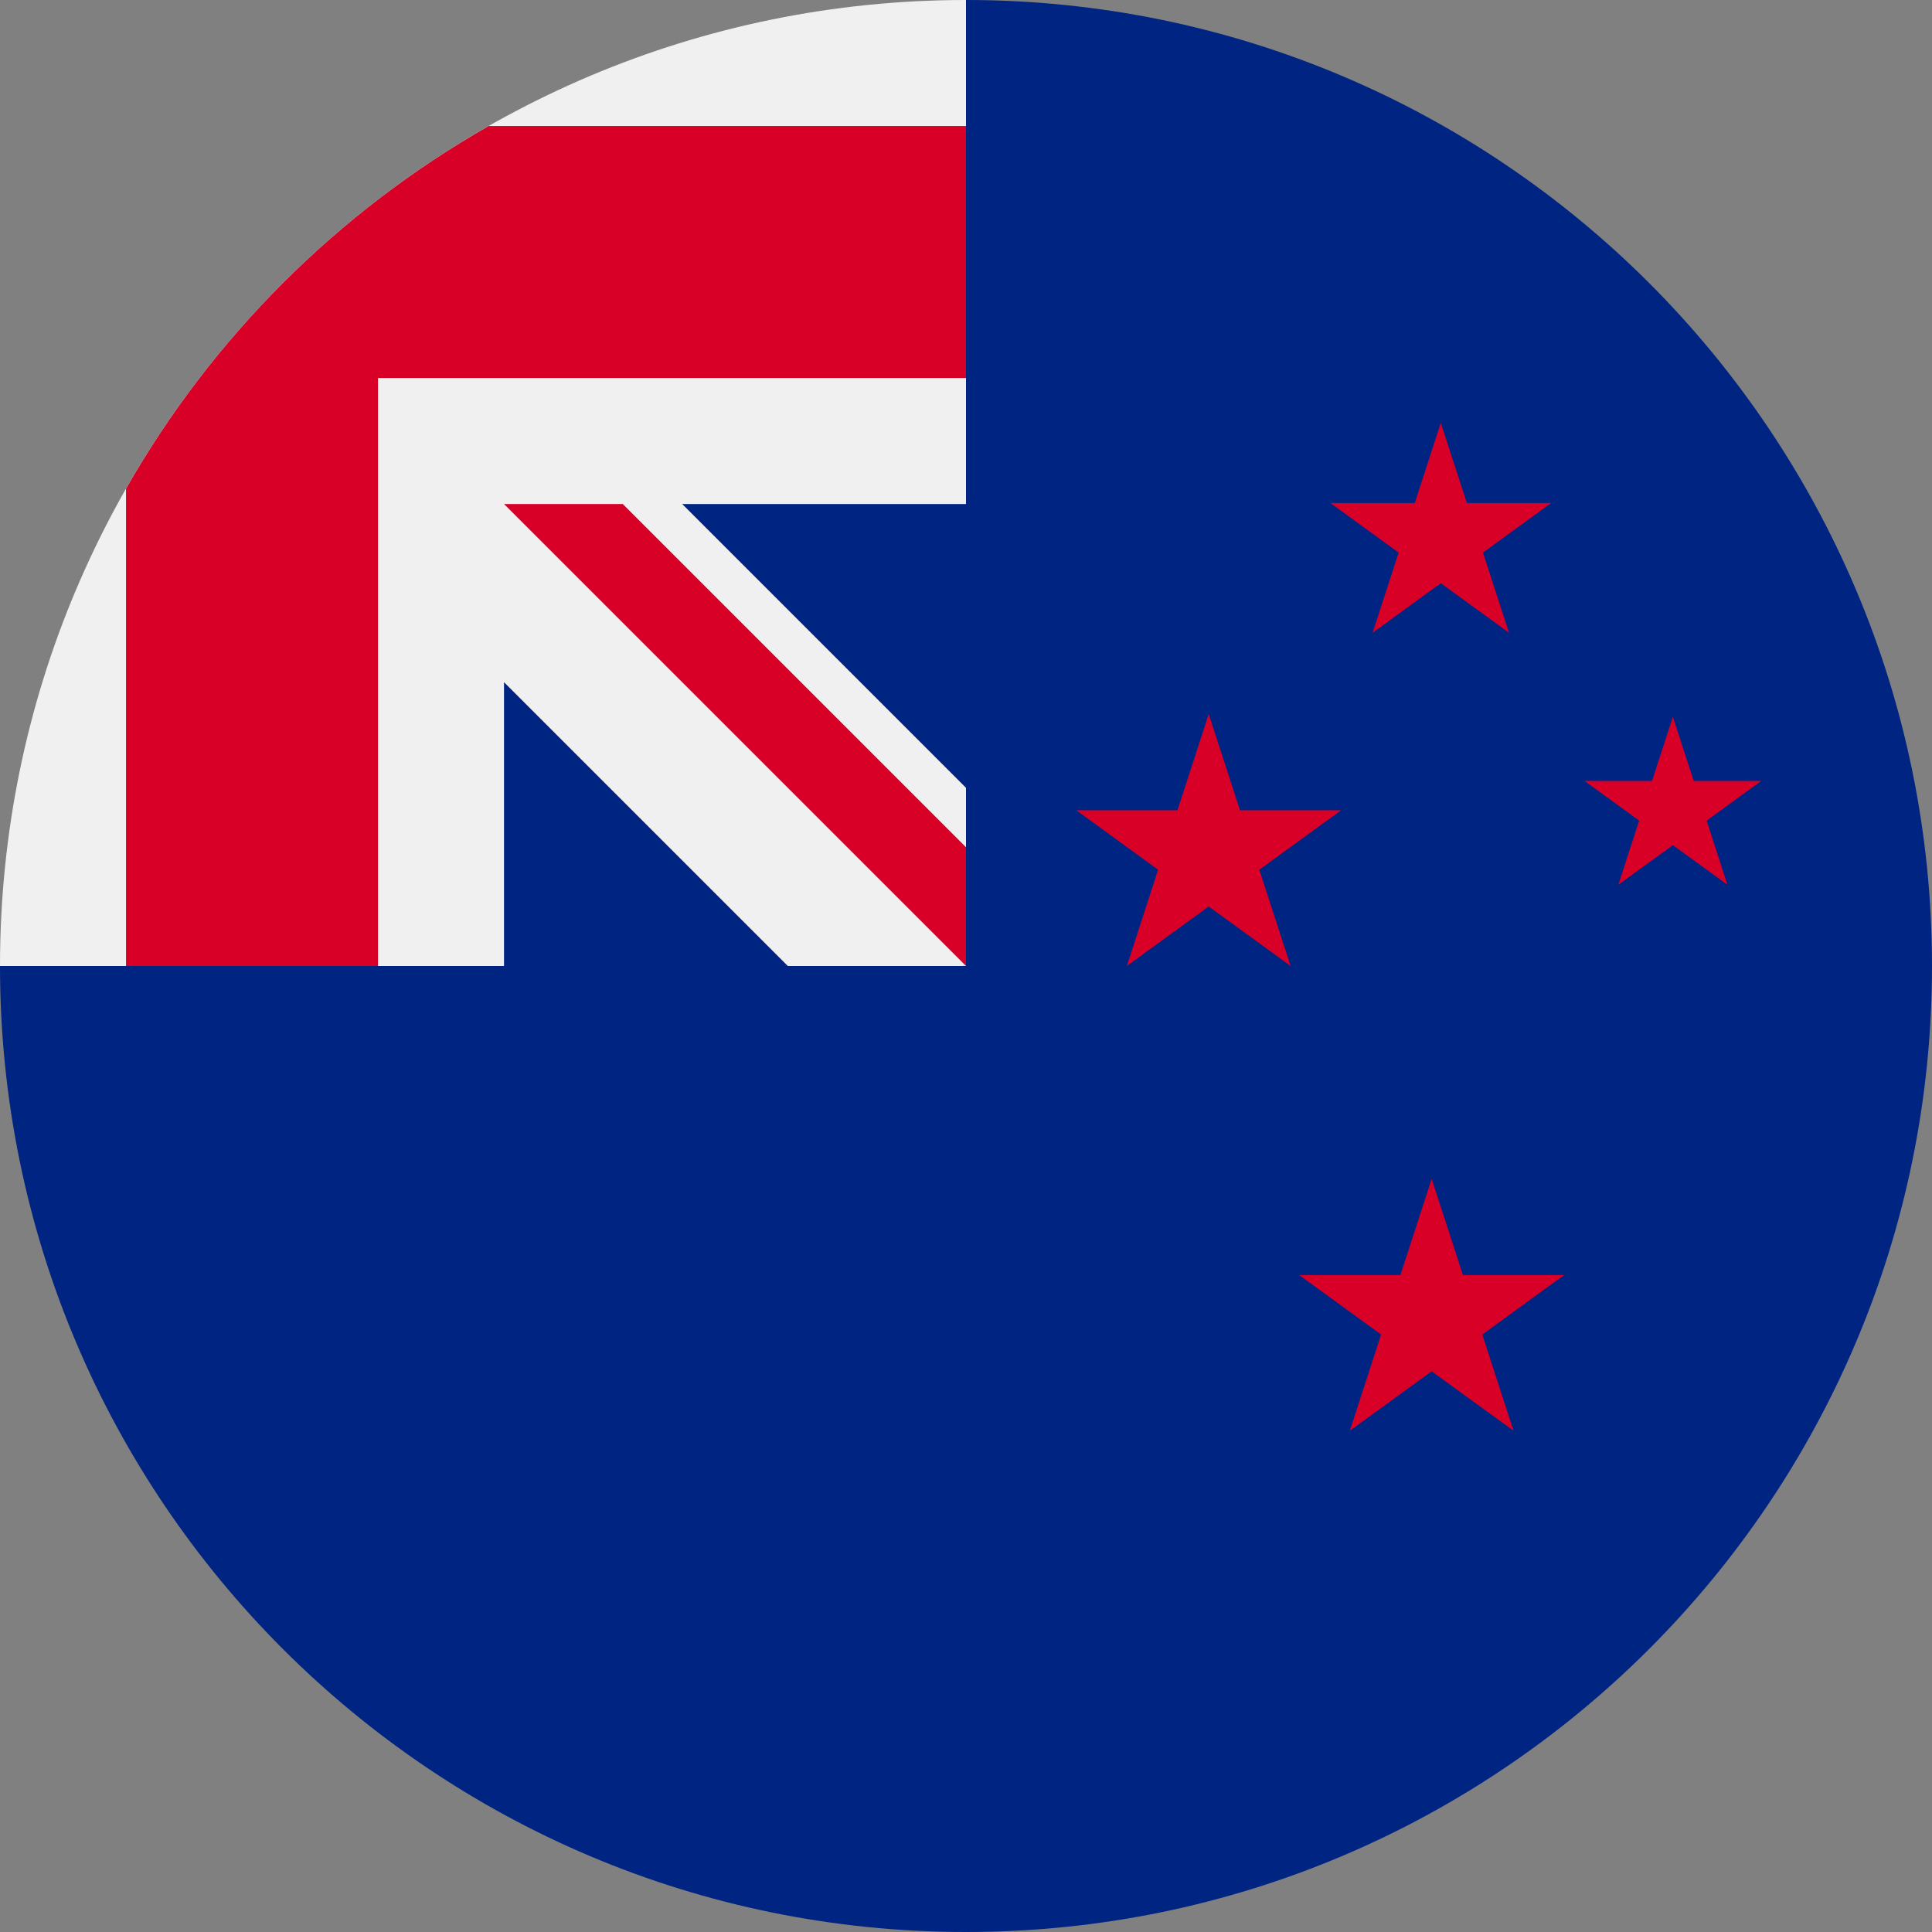 <svg width="40" height="40" viewBox="0 0 40 40" fill="none" xmlns="http://www.w3.org/2000/svg">
<rect x="0" y="0" width="40" height="40" fill="#808080" stroke="none"/>
<g clip-path="url(#clip0_9774_143665)">
<path d="M40 20C40 31.046 31.046 40 20 40C8.955 40 0 31.046 0 20C0 20.005 20 0.002 20 0C31.046 0 40 8.954 40 20Z" fill="#002481"/>
<path d="M19.947 20H20C20 19.982 20 19.965 20 19.947C19.982 19.964 19.964 19.982 19.947 20Z" fill="#F0F0F0"/>
<path d="M20 10.435C20 6.916 20 4.61 20 0H19.997C8.953 0.002 0 8.955 0 20H10.435V14.124L16.311 20H19.947C19.965 19.982 19.983 19.964 20 19.947C20 18.599 20 17.397 20 16.311L14.124 10.435H20Z" fill="#F0F0F0"/>
<path d="M10.118 2.609C6.99 4.39 4.39 6.99 2.609 10.118V20H7.826V7.826V7.826H20C20 6.181 20 4.613 20 2.609H10.118Z" fill="#D80027"/>
<path d="M20 17.541L12.894 10.435C12.894 10.435 10.435 10.435 10.435 10.435V10.435L20 20H20C20 20 20 18.304 20 17.541Z" fill="#D80027"/>
<path d="M34.635 14.841L35.067 16.169H36.464L35.334 16.99L35.765 18.319L34.635 17.498L33.505 18.319L33.937 16.99L32.806 16.169H34.203L34.635 14.841Z" fill="#D80027"/>
<path d="M29.641 24.406L30.289 26.399H32.384L30.689 27.63L31.337 29.623L29.641 28.392L27.946 29.623L28.594 27.63L26.898 26.399H28.994L29.641 24.406Z" fill="#D80027"/>
<path d="M29.83 8.754L30.37 10.414H32.116L30.703 11.441L31.243 13.101L29.83 12.075L28.418 13.101L28.957 11.441L27.544 10.414H29.291L29.83 8.754Z" fill="#D80027"/>
<path d="M25.025 14.783L25.673 16.775H27.768L26.073 18.007L26.721 20L25.025 18.768L23.33 20L23.977 18.007L22.282 16.775H24.378L25.025 14.783Z" fill="#D80027"/>
</g>
<defs>
<clipPath id="clip0_9774_143665">
<rect width="40" height="40" fill="white"/>
</clipPath>
</defs>
</svg>
